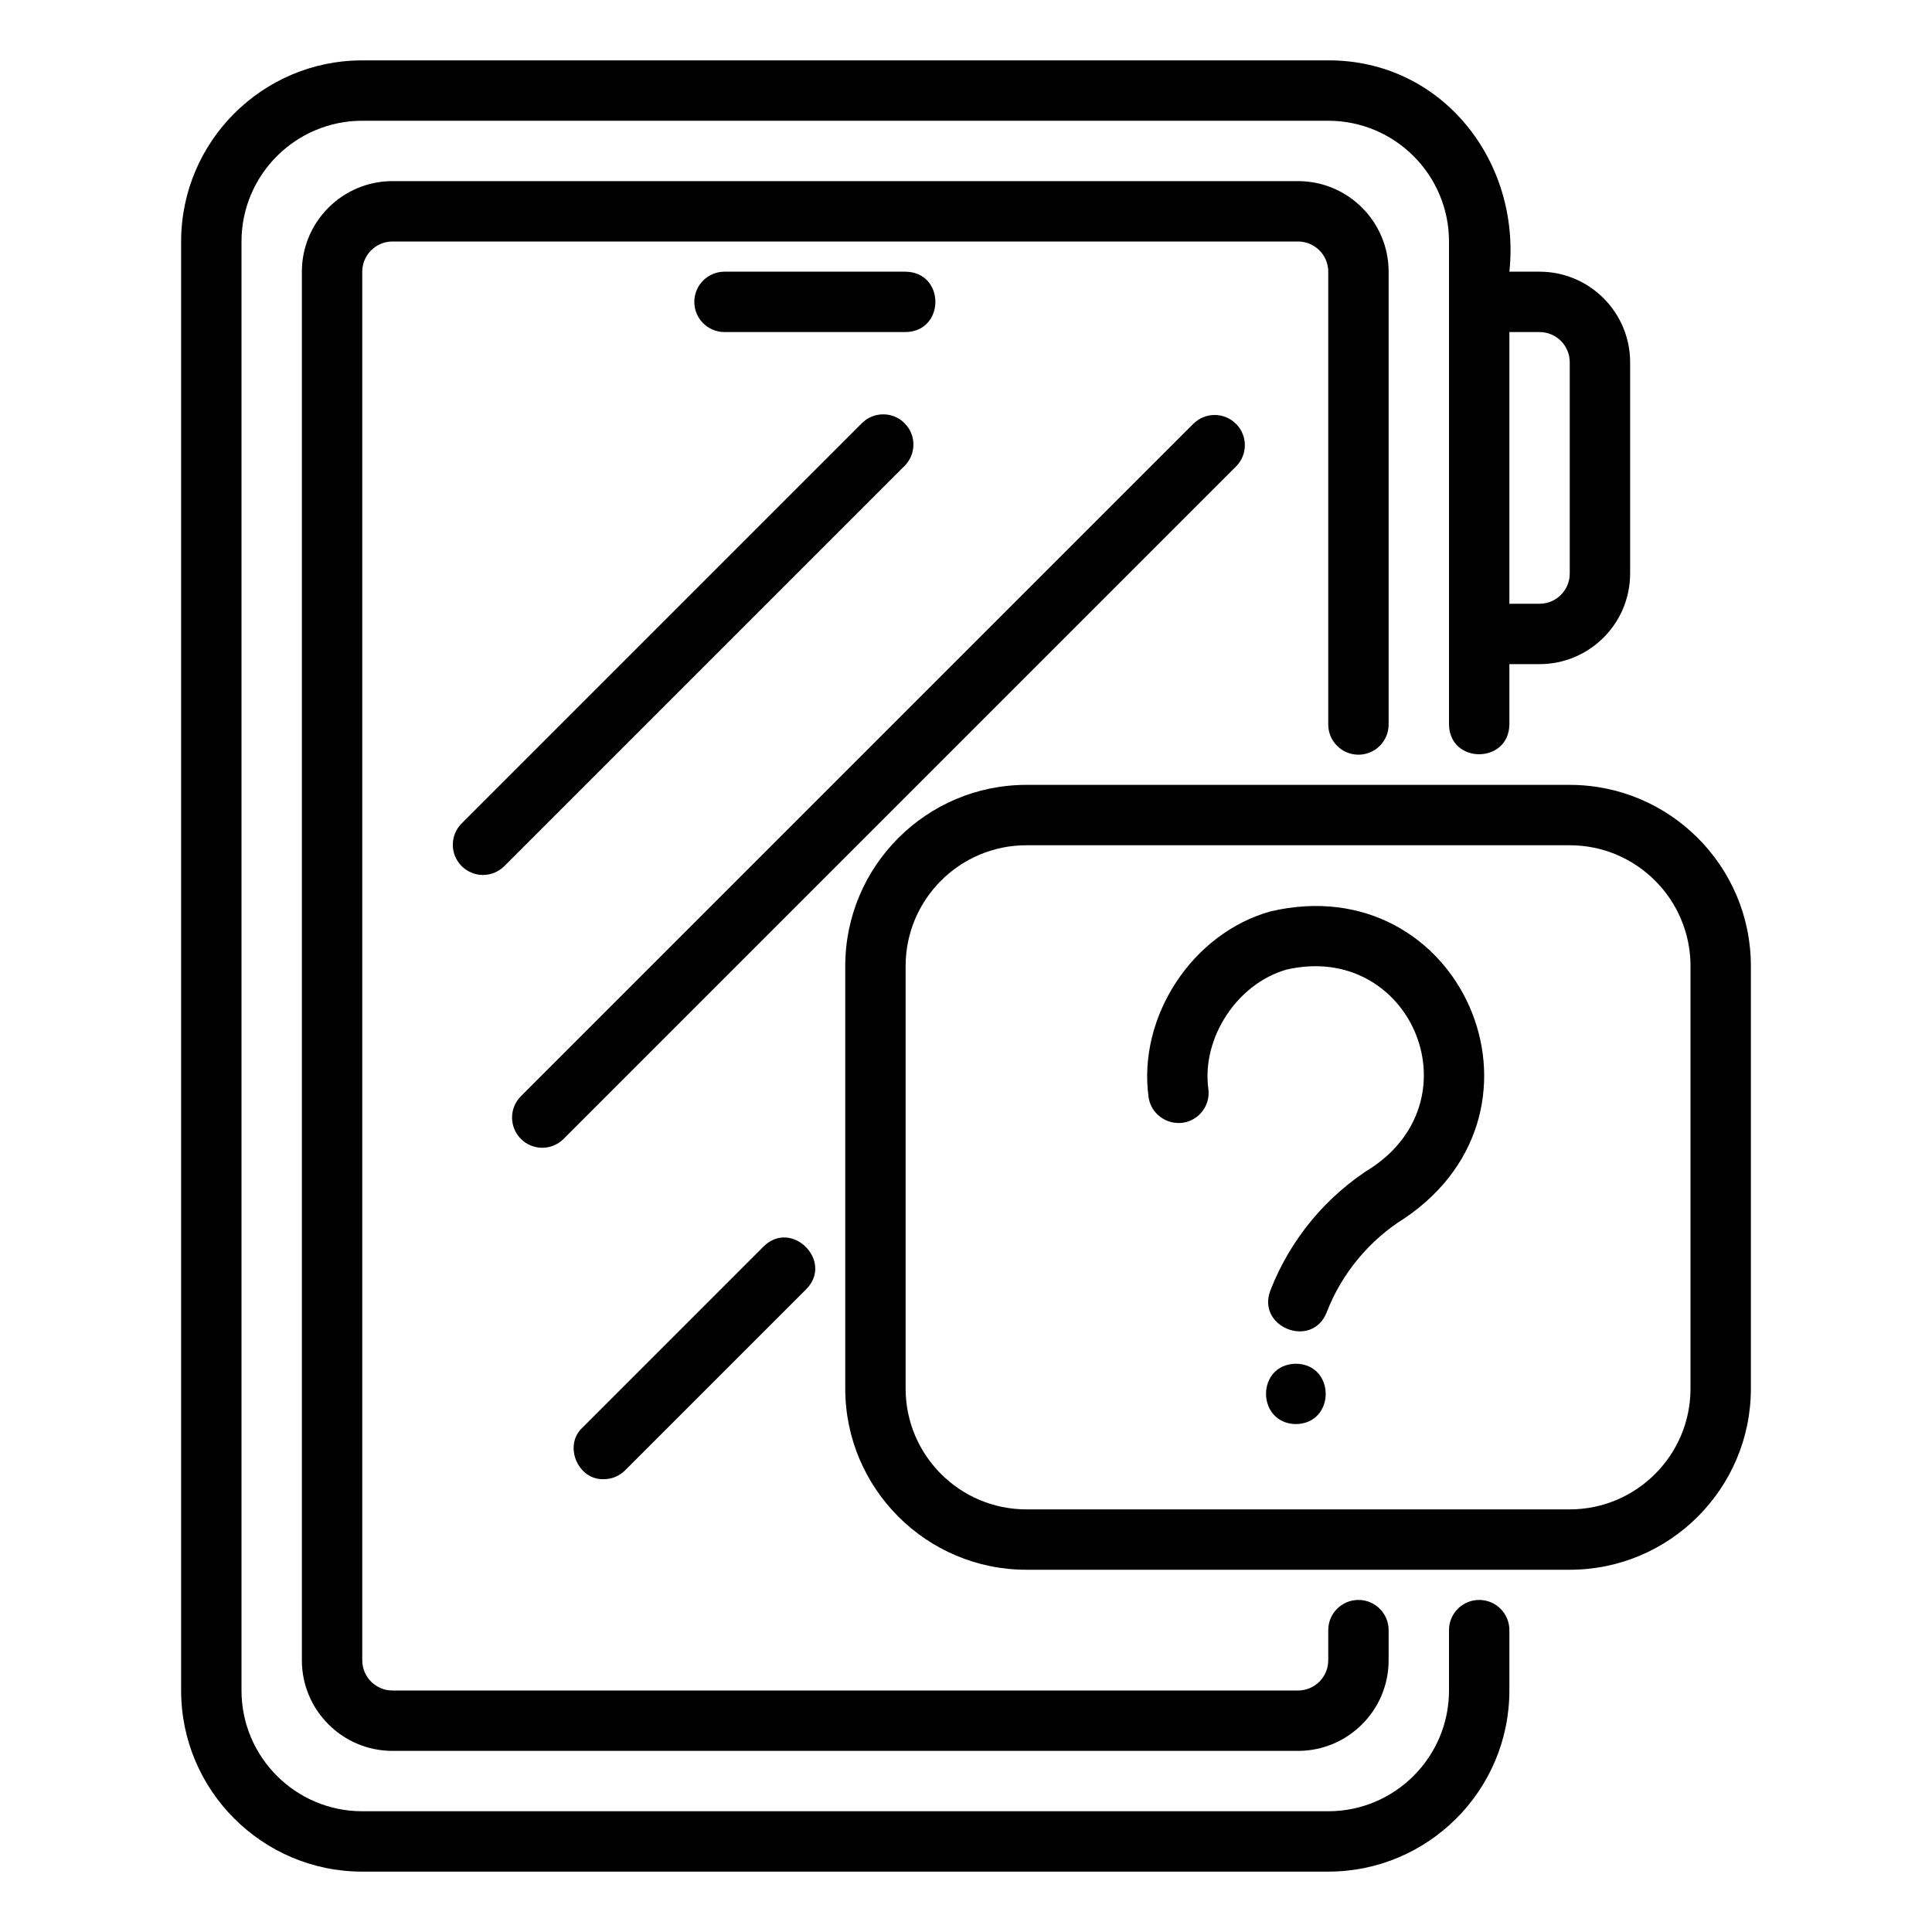 <svg id="a" viewBox="0 0 64 64" xmlns="http://www.w3.org/2000/svg"><path d="m42.079 30.193c-2.584.727-4.393 3.483-4.032 6.145.074.547.579.922 1.125.856.547-.074.931-.578.856-1.126-.228-1.682.959-3.49 2.593-3.95 4.048-.927 6.29 4.175 2.868 6.529-1.544.954-2.754 2.412-3.407 4.105-.464 1.214 1.383 1.944 1.866.721.497-1.289 1.418-2.398 2.592-3.125 5.355-3.638 1.84-11.637-4.461-10.155z"/><path d="m42.93 45.175c-1.327.02-1.316 1.979 0 2 1.314-.022 1.314-1.978-0-2z"/><path d="m52 26h-18c-3.309 0-6 2.691-6 6v14c0 3.309 2.691 6 6 6h18c3.309 0 6-2.691 6-6v-14c0-3.309-2.691-6-6-6zm4 20c0 2.206-1.794 4-4 4h-18c-2.206 0-4-1.794-4-4v-14c0-2.206 1.794-4 4-4h18c2.206 0 4 1.794 4 4z"/><path d="m12 62h32c3.309 0 6-2.691 6-6v-2c0-.553-.448-1-1-1s-1 .447-1 1v2c0 2.206-1.794 4-4 4h-32c-2.206 0-4-1.794-4-4v-48c0-2.206 1.794-4 4-4h32c2.206 0 4 1.794 4 4v16c.021 1.32 1.981 1.308 2-0v-2h1c1.654 0 3-1.346 3-3v-7c0-1.654-1.346-3-3-3h-1c.389-3.651-2.225-7.011-6-7h-32c-3.309 0-6 2.691-6 6v48c0 3.309 2.691 6 6 6zm38-51h1c.551 0 1 .449 1 1v7c0 .551-.449 1-1 1h-1z"/><path d="m45 25c.552 0 1-.448 1-1v-15c0-1.654-1.346-3-3-3h-30c-1.654 0-3 1.346-3 3v46c0 1.654 1.346 3 3 3h30c1.654 0 3-1.346 3-3v-1c0-.553-.448-1-1-1s-1 .447-1 1v1c0 .552-.449 1-1 1h-30c-.551 0-1-.448-1-1v-46c0-.551.449-1 1-1h30c.551 0 1 .449 1 1v15c0 .552.448 1 1 1z"/><path d="m30 11c1.313-.022 1.316-1.978-0-2h-6c-.552 0-1 .448-1 1s.448 1 1 1z"/><path d="m15.293 28.691c.391.391 1.023.391 1.414 0l13.258-13.258c.391-.391.391-1.023 0-1.414s-1.023-.391-1.414 0l-13.258 13.258c-.391.391-.391 1.023 0 1.414z"/><path d="m40.944 14.04c-.391-.391-1.023-.391-1.414 0l-22.274 22.274c-.391.391-.391 1.023 0 1.414s1.023.391 1.414 0l22.274-22.274c.391-.391.391-1.023 0-1.414z"/><path d="m25.293 41.293-6 6c-.637.593-.149 1.738.707 1.707.256 0.0.512-.098.707-.293l6-6c.919-.926-.484-2.337-1.414-1.414z"/></svg>